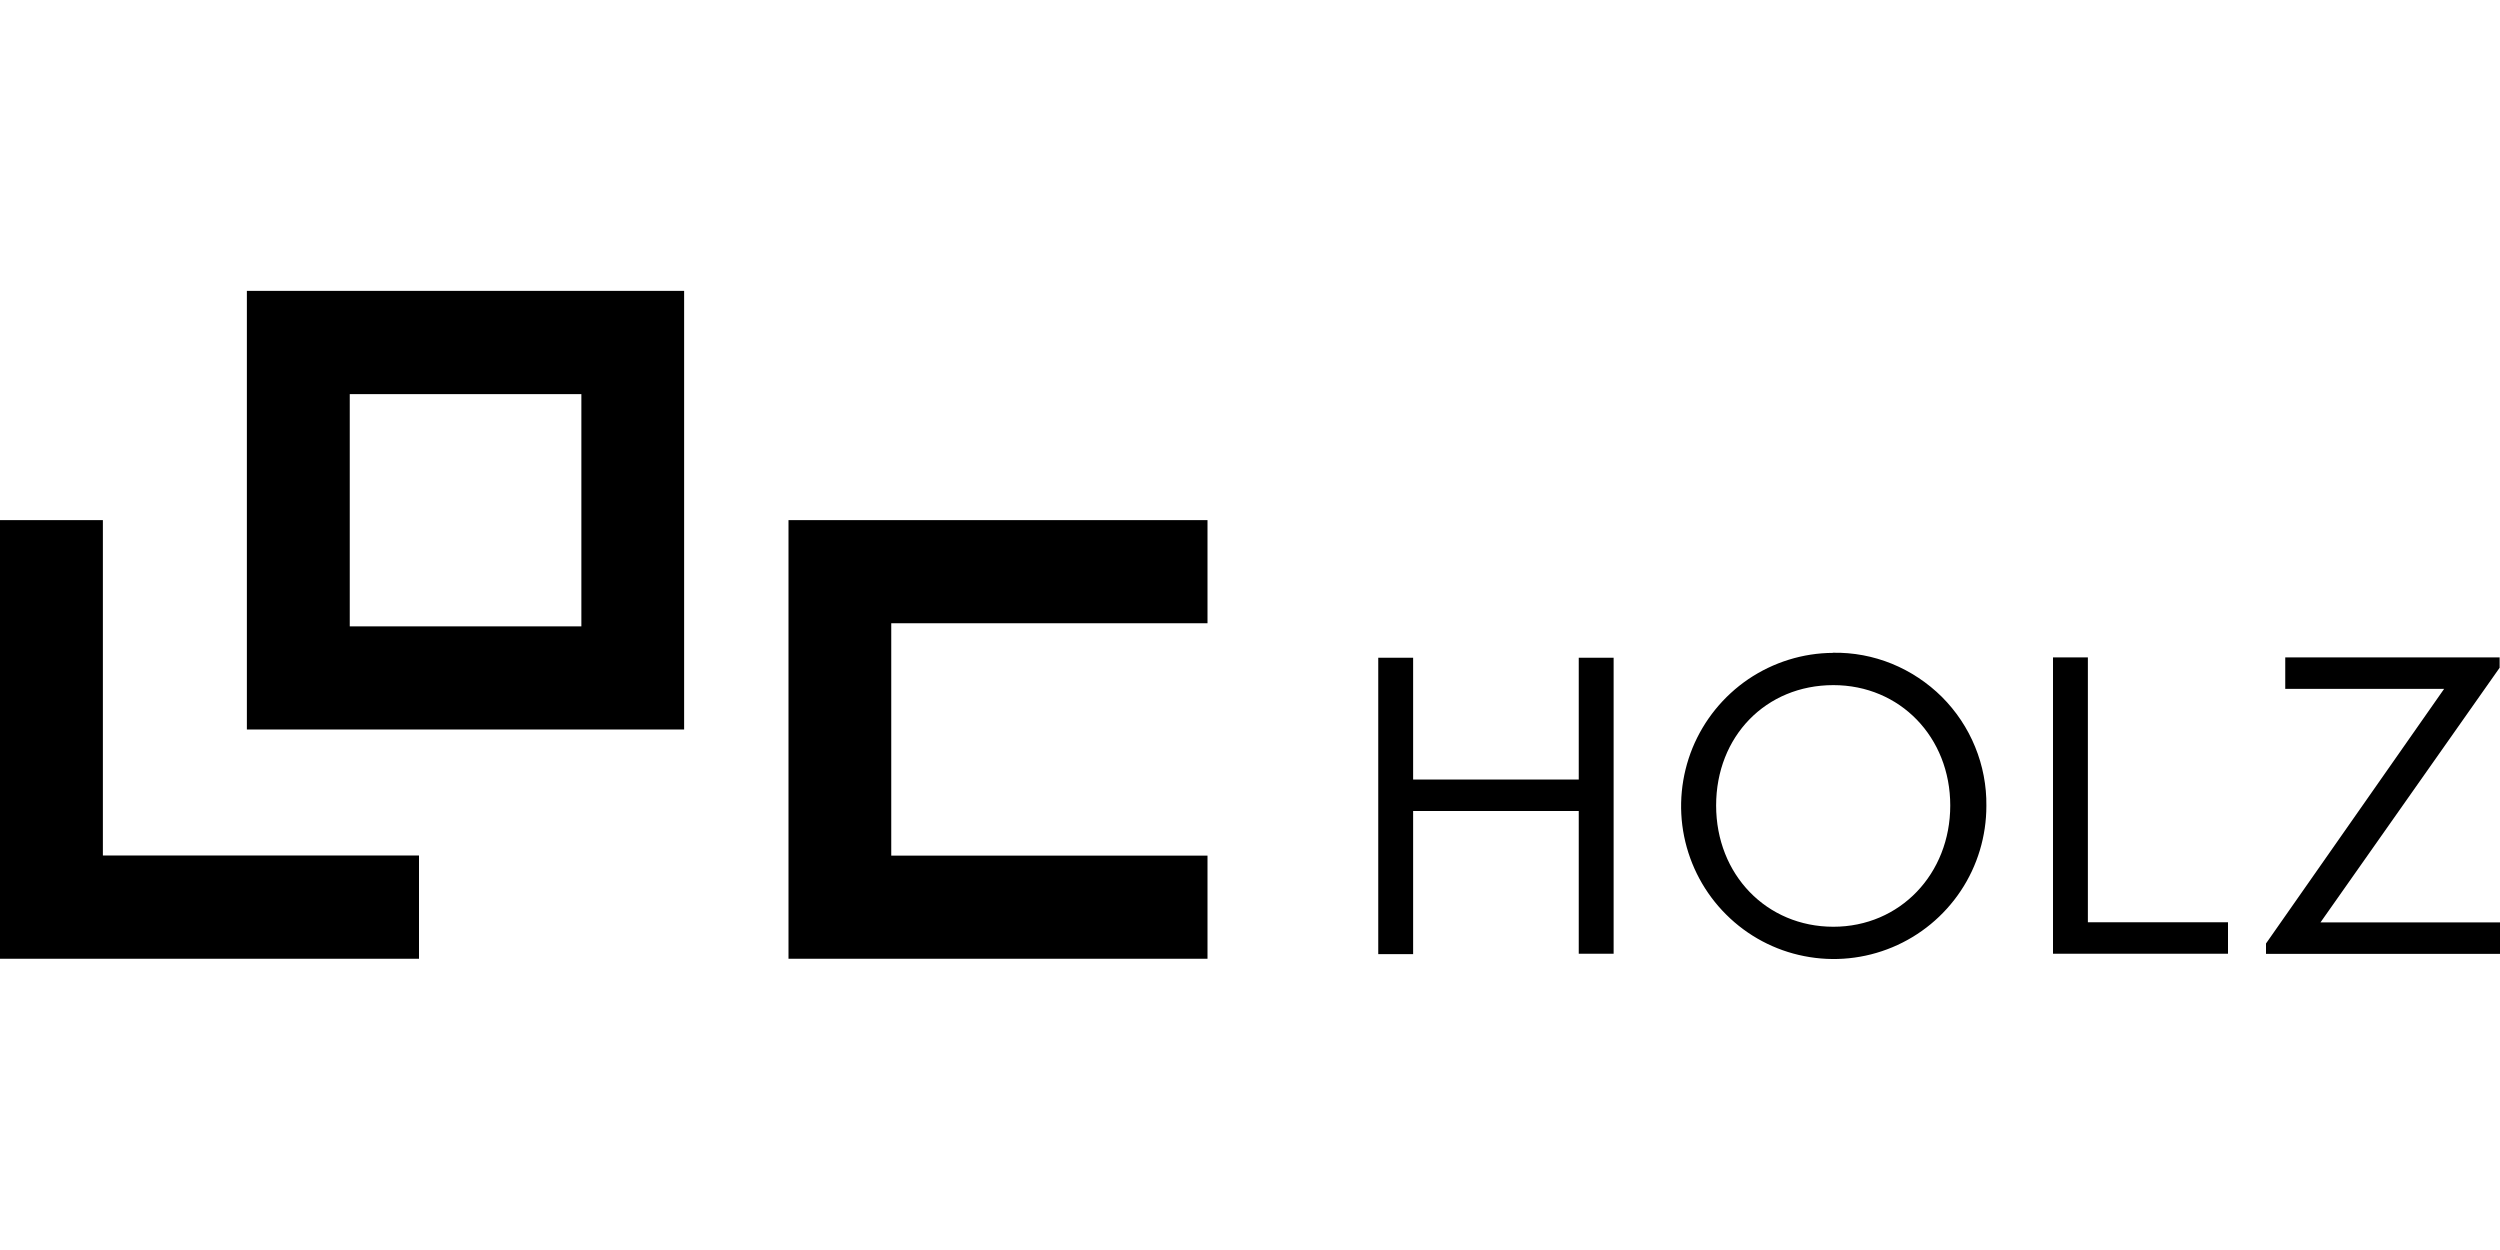 <?xml version="1.0" encoding="UTF-8"?> <svg xmlns="http://www.w3.org/2000/svg" id="Ebene_2" data-name="Ebene 2" width="200" height="100" viewBox="0 0 200 100"><defs><style> .cls-1 { fill: none; } .cls-1, .cls-2 { stroke-width: 0px; } </style></defs><g id="Ebene_1-2" data-name="Ebene 1"><g><rect class="cls-1" width="200" height="100"></rect><g><path class="cls-2" d="M185.64,73.79l14.33-20.37v-.83h-17.15v2.52h12.71l-14.25,20.37v.83h18.73v-2.52h-14.36ZM167.03,52.59h-2.79v23.71h14v-2.52h-11.21v-21.2ZM146.67,54.81c5.34,0,9.35,4.17,9.35,9.63s-4.01,9.7-9.35,9.7-9.38-4.17-9.38-9.7,3.98-9.63,9.38-9.63ZM146.64,52.23c-2.41.01-4.77.75-6.77,2.1-2,1.36-3.55,3.27-4.47,5.51-.91,2.24-1.15,4.7-.67,7.07.48,2.37,1.65,4.55,3.36,6.25,1.71,1.71,3.89,2.87,6.25,3.33,2.37.47,4.82.22,7.05-.71,2.23-.93,4.13-2.5,5.47-4.51,1.34-2.01,2.05-4.38,2.05-6.8.02-1.62-.29-3.23-.9-4.72-.61-1.5-1.52-2.86-2.66-4-1.15-1.14-2.51-2.04-4-2.65-1.5-.61-3.1-.91-4.71-.88ZM129.09,52.62h-2.79v9.74h-13.25v-9.74h-2.79v23.71h2.79v-11.45h13.25v11.42h2.79v-23.68Z"></path><path class="cls-2" d="M27.98,31.53h18.53v18.58h-18.53v-18.58ZM19.75,58.36h34.98V23.27H19.75v35.1Z"></path><path class="cls-2" d="M0,41.61v35.09h33.52v-8.26H8.23v-26.83H0Z"></path><path class="cls-2" d="M96.6,76.7h-33.52v-35.09h33.52v8.25h-25.3v18.59h25.3v8.25Z"></path></g></g></g></svg> 